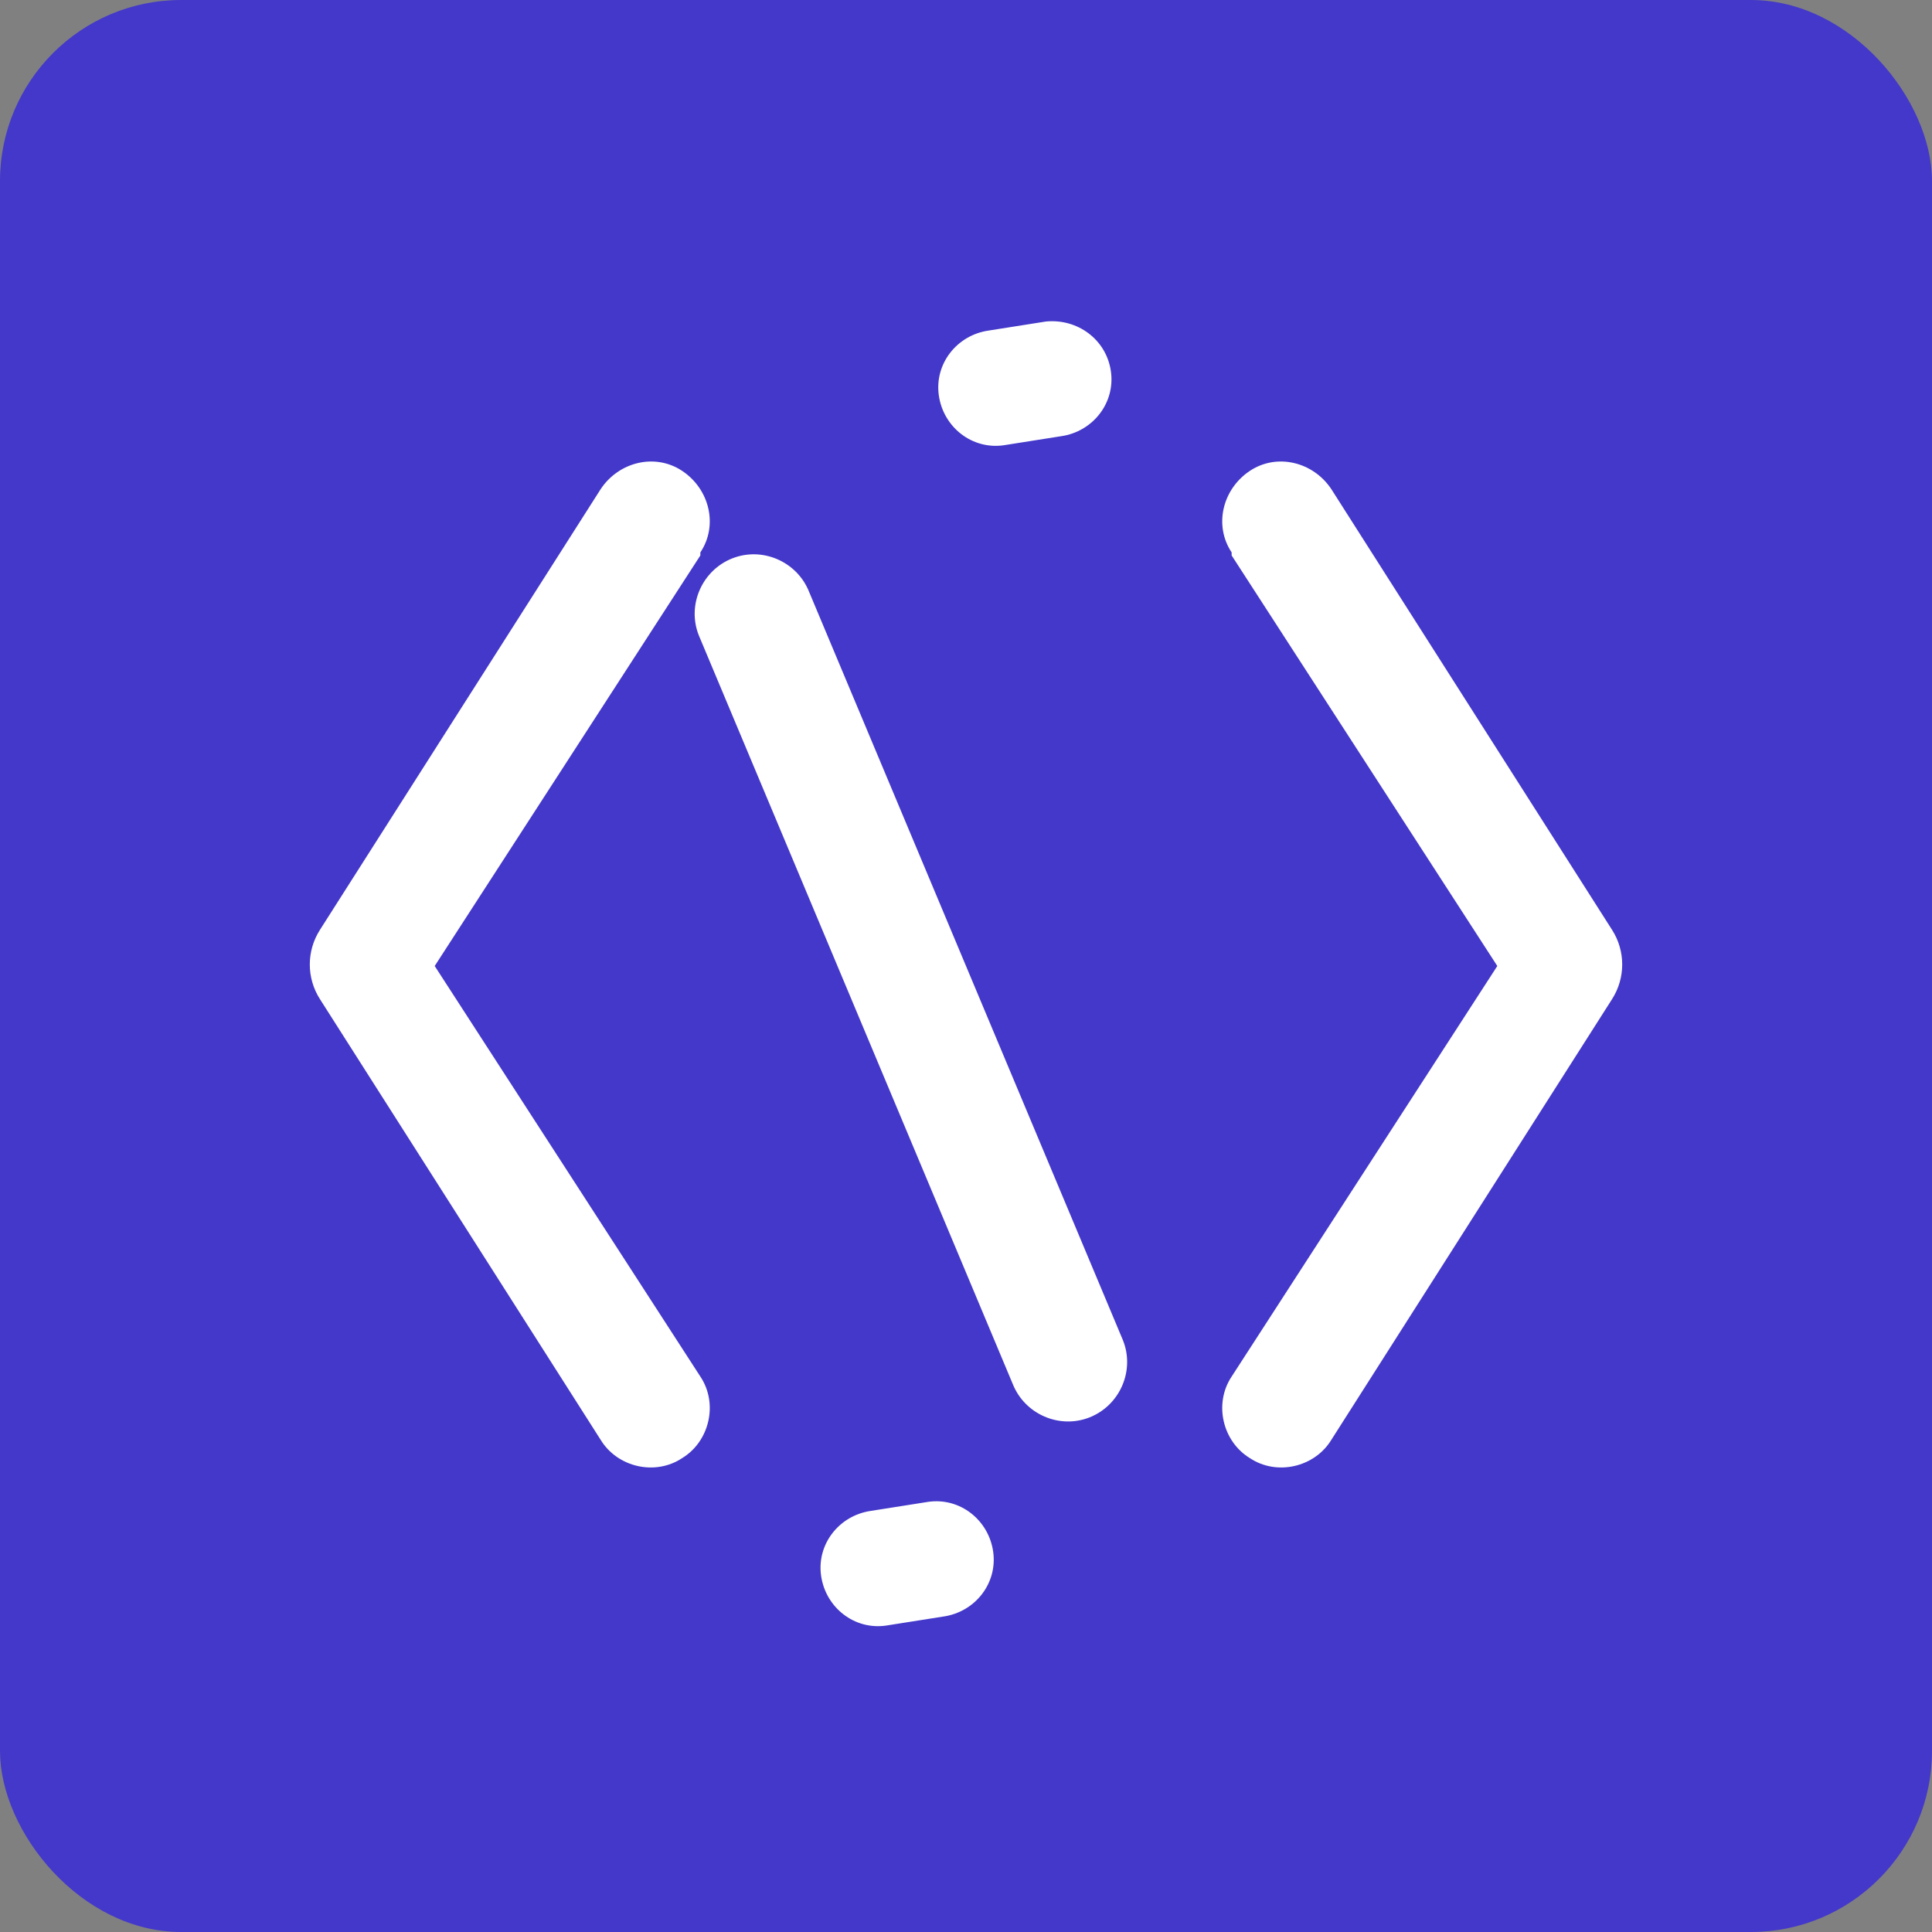 <svg xmlns="http://www.w3.org/2000/svg" fill="none" viewBox="0 0 128 128">
    <rect x="0" y="0" width="128" height="128" fill="#808080" stroke="none"/>
    <rect width="128" height="128" rx="12" fill="#4338CA"/>
    <path d="M46.4 36.8L28.8 64l17.6 27.2c1.2 1.8.6 4.3-1.2 5.4-1.8 1.2-4.3.6-5.4-1.2L21.2 66.2c-.9-1.4-.9-3.2 0-4.6l18.6-29.2c1.2-1.8 3.6-2.4 5.4-1.2 1.8 1.2 2.4 3.6 1.2 5.4zM81.6 36.8L99.2 64 81.6 91.2c-1.2 1.8-.6 4.3 1.2 5.4 1.8 1.2 4.3.6 5.4-1.2l18.6-29.2c.9-1.4.9-3.2 0-4.6L88.2 32.4c-1.2-1.8-3.6-2.4-5.4-1.2-1.8 1.2-2.4 3.6-1.2 5.4z" fill="white"/>
    <path d="M73.6 24.6c.3 2.1-1.2 4-3.3 4.3l-3.8.6c-2.1.3-4-1.2-4.3-3.3-.3-2.1 1.2-4 3.3-4.3l3.8-.6c2.1-.2 4 1.2 4.3 3.3zM65.8 102.8c.3 2.1-1.2 4-3.3 4.3l-3.8.6c-2.1.3-4-1.2-4.3-3.3-.3-2.1 1.2-4 3.3-4.3l3.8-.6c2.1-.3 4 1.2 4.3 3.3z" fill="white"/>
    <path d="M53.6 39.2l20.8 49.6c.8 2-.2 4.3-2.2 5.1-2 .8-4.3-.2-5.1-2.2L46.3 42.1c-.8-2 .2-4.3 2.2-5.1 2-.8 4.3.2 5.1 2.2z" fill="white"/>
</svg>
